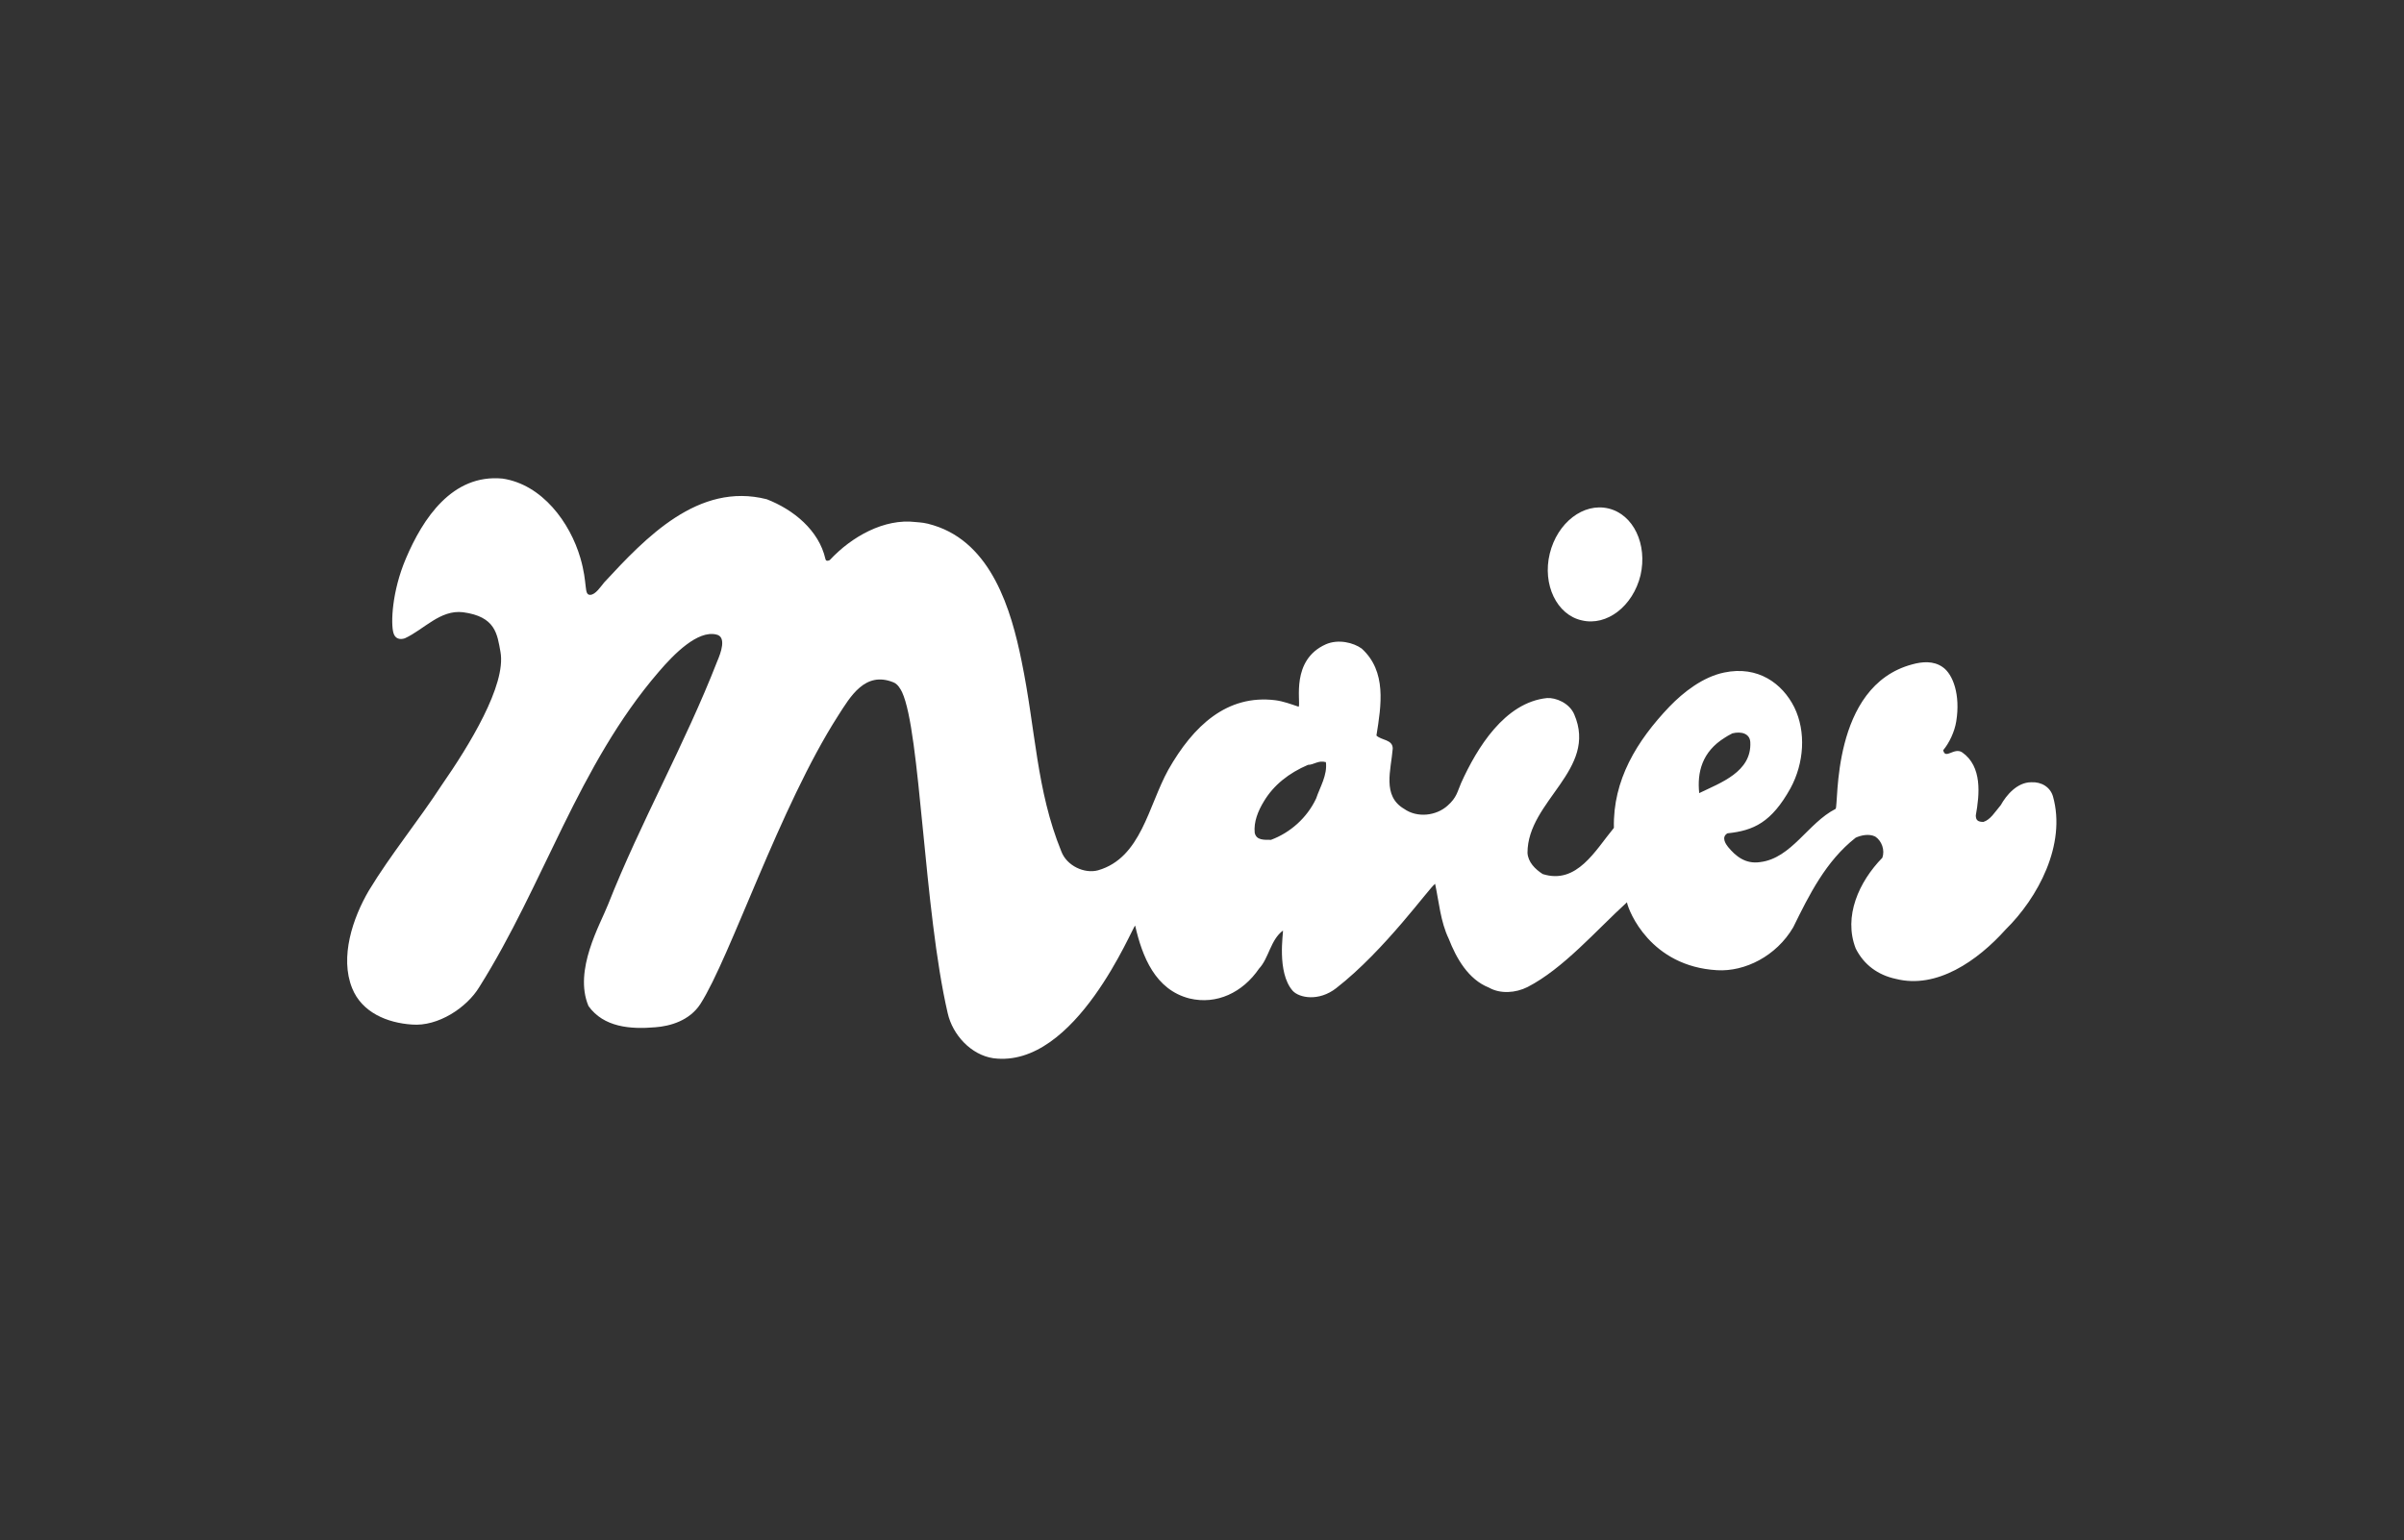 <?xml version="1.0" encoding="UTF-8"?>
<!-- Generator: Adobe Illustrator 26.3.1, SVG Export Plug-In . SVG Version: 6.00 Build 0)  -->
<svg xmlns="http://www.w3.org/2000/svg" xmlns:xlink="http://www.w3.org/1999/xlink" version="1.1" id="mittig_x5F_zeichenflaeche" x="0px" y="0px" viewBox="0 0 442.4 283.5" style="enable-background:new 0 0 442.4 283.5;" xml:space="preserve">
<rect x="0" y="0" width="442.4" height="283.5" fill="#333333" stroke="none"/>
<style type="text/css">
	.st0{fill:#FFFFFF;}
	.st1{fill-rule:evenodd;clip-rule:evenodd;fill:#FFFFFF;}
	.st2{fill:none;}
</style>
<g>
	<path class="st0" d="M377.8,146.6c-0.5-1.7-2.1-2.7-4-2.6c-2.6,0-4.6,2.4-5.6,4.2c-1.1,1.3-1.9,2.7-3.2,3.1c-1,0-1.4-0.3-1.4-1.2   c0.7-3.9,1.2-9-2.5-11.6c-1.5-1-3.1,1.4-3.5-0.4c1.1-1.3,2.1-3.4,2.4-5.3c0.8-4.9-0.6-8.7-2.5-10c-1.7-1.2-3.8-1-5.6-0.5   c-15,4-13.5,26-14.1,26.6c-5.1,2.6-8.1,9.1-13.9,9.8c-2.7,0.4-4.5-1.1-5.9-2.8c-0.4-0.5-1.3-1.8-0.1-2.5c4.8-0.5,8.1-2,11.6-8.3   c2.5-4.6,2.9-10.4,0.7-14.9c-2.2-4.4-6.7-7.7-12.9-6.4c-3.9,0.8-7.5,3.6-10.1,6.3c-6,6.3-10.4,13.5-10.2,22.3   c-3.4,4.1-6.8,10.5-13.1,8.5c-1.4-0.9-2.7-2.2-2.8-3.9c0-9.6,13-15.3,8.6-25.5c-0.9-2.1-3.4-3.1-5-3c-7.8,0.8-12.9,9.2-15.8,15.6   c-0.7,1.6-0.8,2.7-2.5,4.2c-2.1,1.9-5.6,2.3-8,0.6c-4.1-2.4-2.4-7.2-2.1-11.1c0-1.7-2.1-1.5-3-2.4c0.9-5.6,1.9-11.8-2.7-16   c-1.5-1.1-4.3-1.8-6.6-0.8c-6.5,2.9-4.6,10.5-5,11.5c-1.5-0.5-2.8-1-4.3-1.2c-8.9-1.1-15.1,4.7-19.7,12.8   c-3.7,6.7-5,16.2-12.9,18.5c-2.5,0.7-5.8-0.8-6.8-3.5c-4.6-11.3-4.7-22.4-7.3-35c-1.9-9.4-5.5-21.7-16.2-25   c-1.6-0.5-2.2-0.5-3.3-0.6c-5.8-0.7-11.8,2.7-15.8,7c-0.4,0.2-0.7,0.2-0.8-0.2c-1.2-5.3-5.9-9.1-10.8-11   c-12.6-3.2-22.3,7.1-29.9,15.3c-0.6,0.7-1.6,2.3-2.6,2.3c-1.2,0-0.4-2-1.8-6.8c-1.9-6.5-7-13.5-14.3-14.6   c-9.3-0.9-14.7,7.4-17.8,14.7c-2.6,6.1-2.8,12-2.3,13.7c0.3,1.1,1.2,1.3,2.1,1c3.5-1.6,6.5-5.3,10.7-4.8c6,0.8,6.3,4,6.9,7.3   c1.1,6.1-5.8,17.3-10.8,24.5c-4.3,6.6-9.4,12.8-13.4,19.4c-3,5.1-5.4,12.3-3.1,18c1.8,4.5,6.5,6.4,11,6.7   c4.8,0.4,10.1-3.1,12.4-6.9c11.9-18.9,18.2-40.8,33-58c2.9-3.4,7.2-7.7,10.6-6.9c2,0.4,0.8,3.5,0.2,4.9   c-6,15.4-14.1,29.6-20.1,44.8c-1.4,3.6-6.4,12.1-3.6,18.7c2.8,3.9,7.7,4.3,12.3,3.9c2.7-0.2,6.3-1.2,8.3-4.3   c5.5-8.6,14.6-36.3,25.3-53c2.3-3.6,5-8.3,10.2-6.2c0.8,0.3,1.3,1.2,1.6,1.8c3.4,7.3,4,40.1,8.4,59.1c0.9,4,4.3,7.7,8.4,8.3   c15.2,2,25.7-24.5,26.1-24.4c1.3,5.7,3.7,11.8,10,13.4c5,1.2,9.8-1.1,12.8-5.5c1.8-1.9,2.1-5.3,4.4-7c0.1,0.3-1.2,7.7,1.8,11.1   c1.2,1.3,4.8,2,8-0.5c9-7,17.2-18.6,18.2-19.2c0.7,3.3,1,7,2.5,10.1c1.4,3.6,3.6,7.5,7.4,9c2.1,1.2,4.9,1,7.1-0.1   c6.6-3.4,12.6-10.4,18.3-15.6c0.3,1.6,4.3,11.8,16.6,12.5c5.1,0.3,10.9-2.6,14-7.9c2.9-5.9,6-12.2,11.5-16.5   c0.9-0.4,2.4-0.8,3.6-0.2c1.2,0.8,1.8,2.5,1.3,3.9c-4.3,4.4-7.2,10.8-4.9,16.7c1.5,3,4.1,4.9,7.4,5.6c7.5,1.9,15-3.3,20.2-9.1   C375,165.3,380.3,155.5,377.8,146.6z M242.2,147c-1.7,3.6-4.8,6.3-8.3,7.6c-1.3,0-2.7,0.1-3-1.3c-0.2-2,0.6-4,1.7-5.8   c1.8-3,4.6-5.2,8.1-6.7c1.1,0,1.9-0.9,3.3-0.5C244.3,142.7,242.9,144.9,242.2,147z M312.7,146c-0.4-3.8,0.5-7.6,4.7-10.2   c0.3-0.2,0.8-0.5,1.4-0.8c1.6-0.4,3.2,0,3.3,1.6C322.4,142.1,316.6,144.1,312.7,146z"></path>
	<path class="st0" d="M291.1,114.2c4.6,1.1,9.4-2.6,10.8-8.3c1.3-5.7-1.3-11.2-5.9-12.3c-4.6-1.1-9.4,2.6-10.8,8.3   S286.5,113.2,291.1,114.2z"></path>
</g>
</svg>
